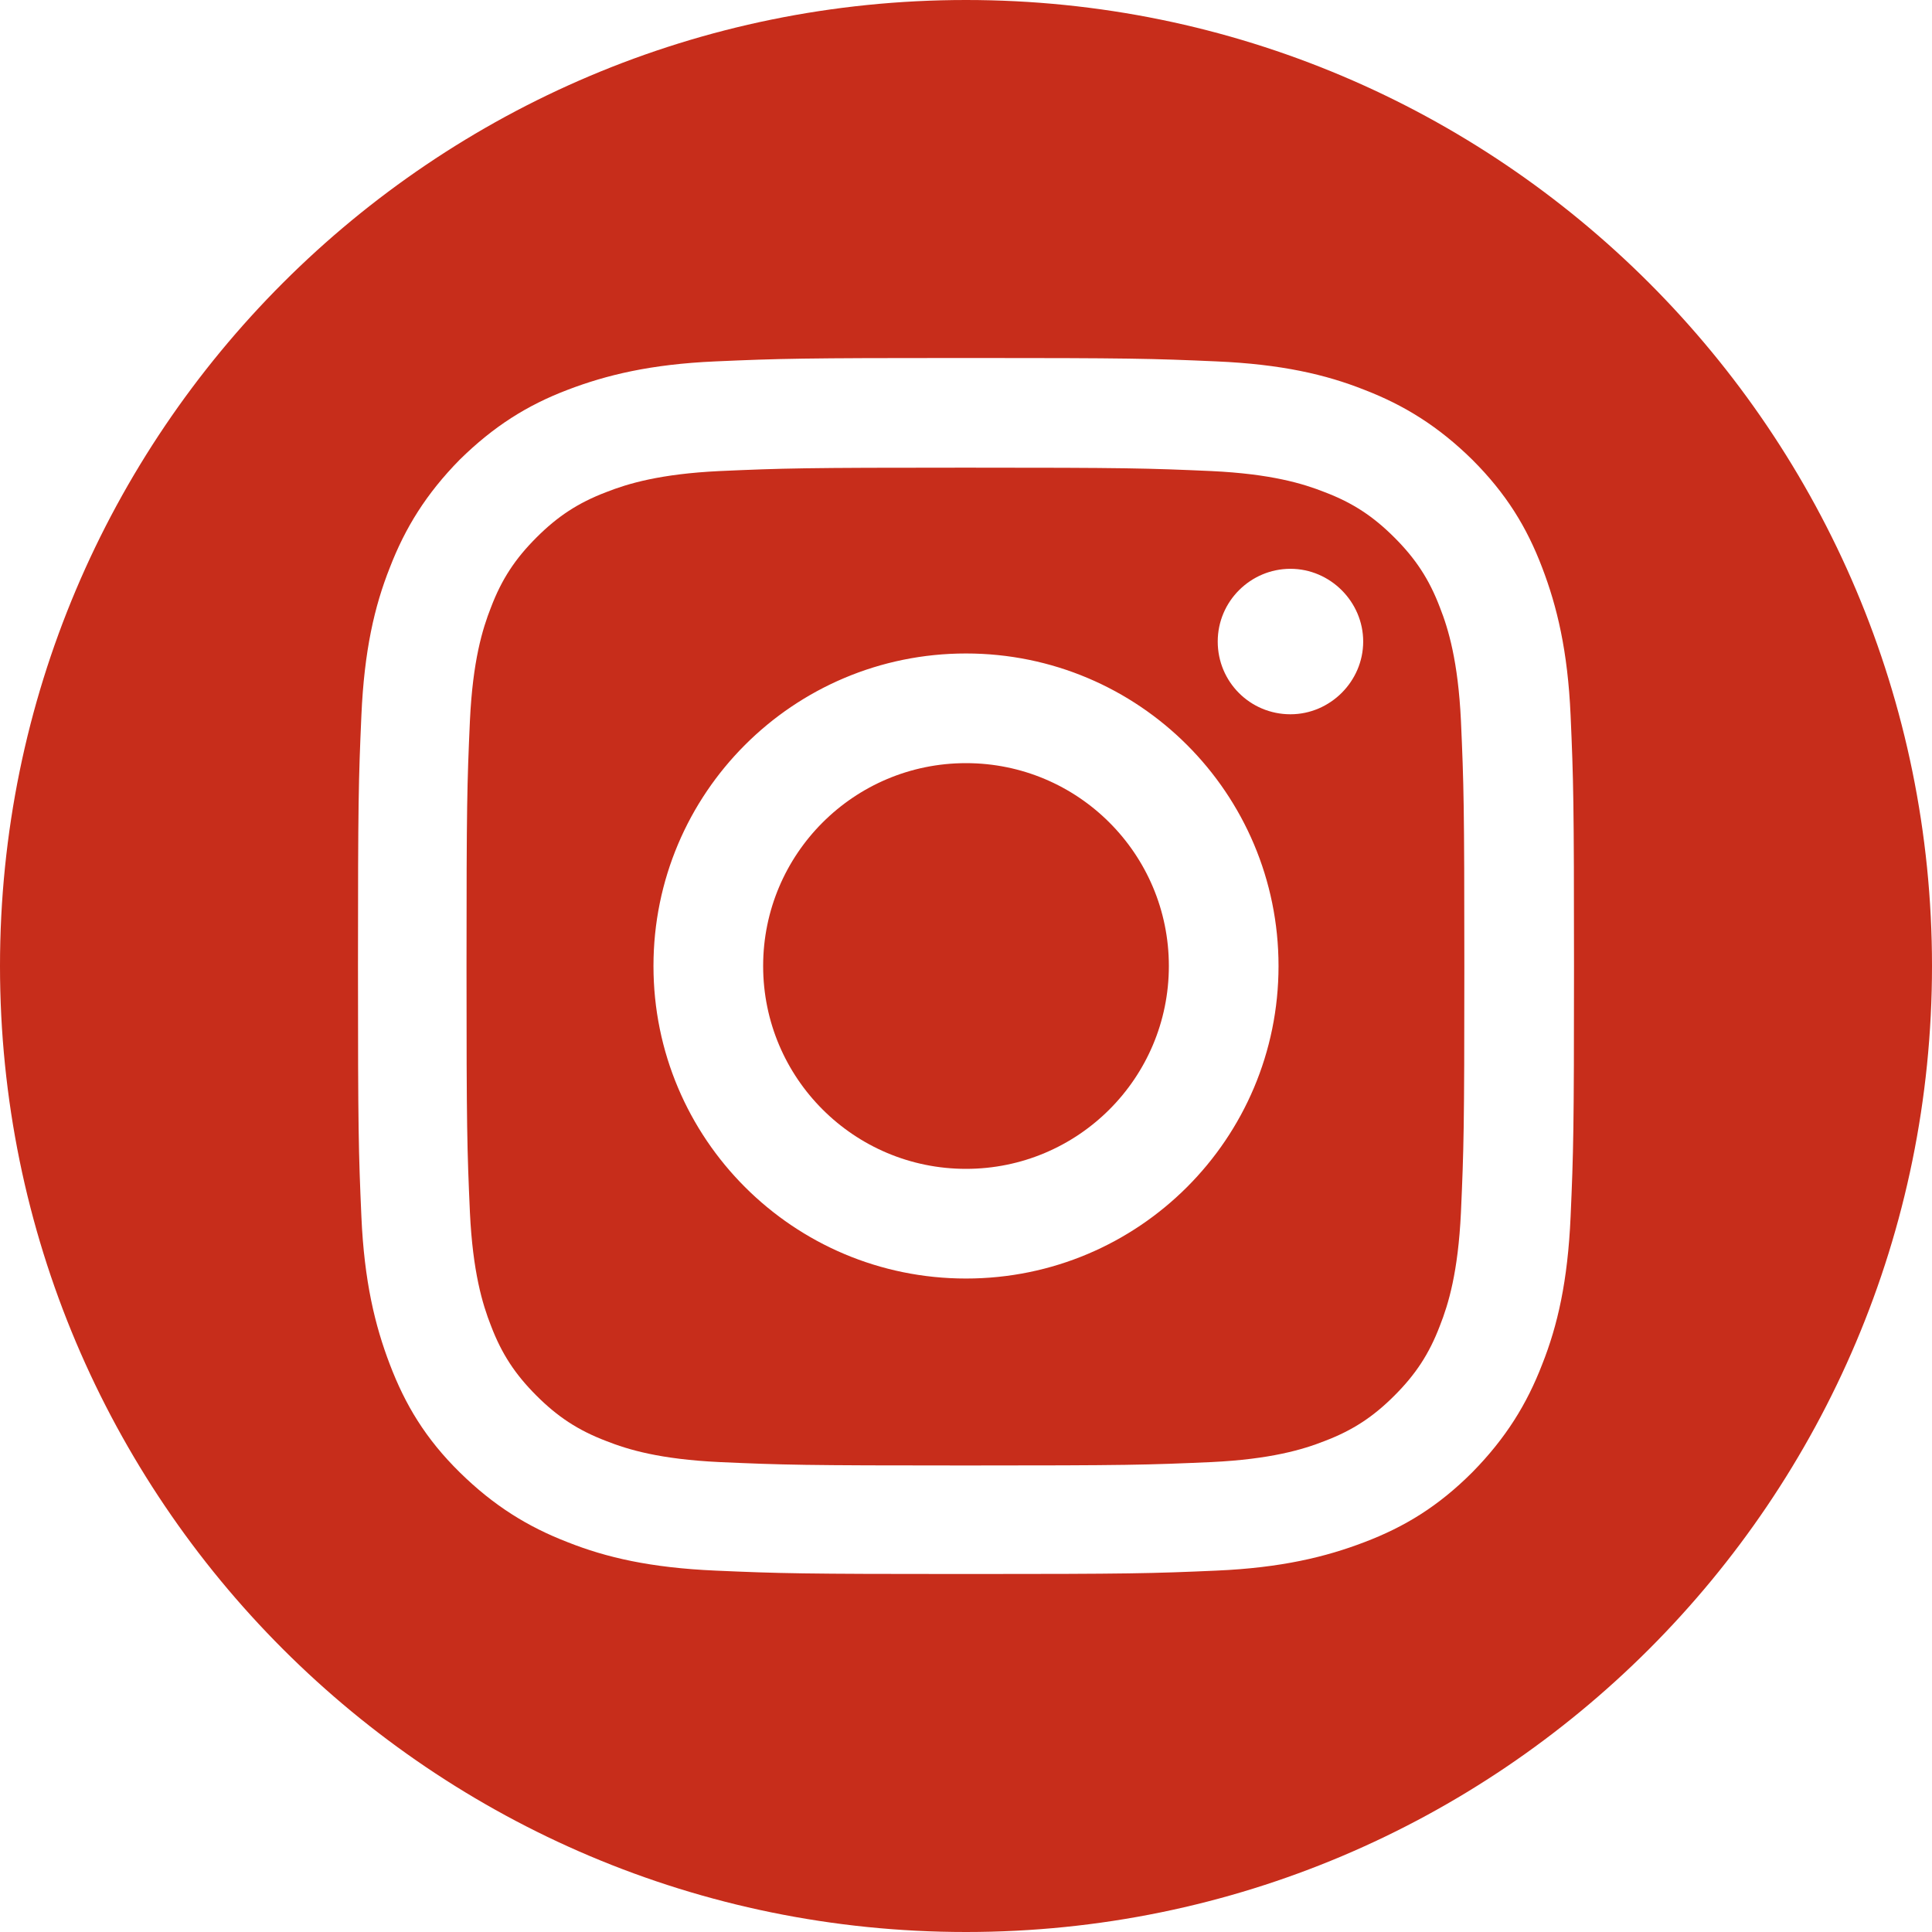 <?xml version="1.0" encoding="UTF-8"?>
<svg xmlns="http://www.w3.org/2000/svg" id="navi_sprachnavi" viewBox="0 0 34 34">
  <defs>
    <style>.cls-1{fill:#c72d1b;}</style>
  </defs>
  <circle class="cls-1" cx="17" cy="17" r="3.57"></circle>
  <path class="cls-1" d="M25.34,10.69c-.19-.5-.43-.86-.8-1.23s-.73-.61-1.23-.8c-.38-.15-.94-.32-1.99-.37-1.13-.05-1.47-.06-4.33-.06s-3.2,.01-4.33,.06c-1.04,.05-1.61,.22-1.99,.37-.5,.19-.86,.43-1.23,.8s-.61,.73-.8,1.23c-.15,.38-.32,.94-.37,1.99-.05,1.13-.06,1.47-.06,4.33s.01,3.2,.06,4.33c.05,1.04,.22,1.61,.37,1.99,.19,.5,.43,.86,.8,1.23s.73,.61,1.23,.8c.38,.15,.94,.32,1.99,.37,1.13,.05,1.47,.06,4.33,.06s3.2-.01,4.33-.06c1.04-.05,1.61-.22,1.99-.37,.5-.19,.86-.43,1.23-.8s.61-.73,.8-1.23c.15-.38,.32-.94,.37-1.99,.05-1.13,.06-1.47,.06-4.33s-.01-3.2-.06-4.33c-.05-1.04-.22-1.61-.37-1.99Zm-8.34,11.81c-3.04,0-5.5-2.46-5.5-5.5s2.46-5.5,5.5-5.5,5.5,2.46,5.5,5.5-2.46,5.5-5.5,5.5Zm5.71-9.93c-.71,0-1.28-.57-1.28-1.28s.58-1.28,1.28-1.28,1.28,.58,1.28,1.28-.58,1.28-1.28,1.28Z"></path>
  <path class="cls-1" d="M17,0C7.61,0,0,7.61,0,17s7.61,17,17,17,17-7.61,17-17S26.39,0,17,0Zm10.64,21.41c-.05,1.14-.23,1.92-.5,2.6-.27,.7-.64,1.3-1.23,1.9-.6,.6-1.19,.96-1.9,1.23-.68,.26-1.46,.45-2.6,.5-1.14,.05-1.51,.06-4.41,.06s-3.27-.01-4.41-.06c-1.14-.05-1.92-.23-2.6-.5-.7-.27-1.3-.64-1.9-1.23-.6-.59-.96-1.19-1.23-1.9-.26-.68-.45-1.46-.5-2.6-.05-1.14-.06-1.51-.06-4.41s.01-3.27,.06-4.41c.05-1.14,.23-1.92,.5-2.6,.27-.7,.64-1.3,1.23-1.9,.6-.59,1.19-.96,1.9-1.23,.68-.26,1.46-.45,2.6-.5,1.14-.05,1.51-.06,4.41-.06s3.27,.01,4.41,.06c1.14,.05,1.92,.23,2.6,.5,.7,.27,1.3,.64,1.9,1.23,.6,.6,.96,1.19,1.23,1.9,.26,.68,.45,1.46,.5,2.6,.05,1.14,.06,1.51,.06,4.41s-.01,3.27-.06,4.41Z"></path>
</svg>
